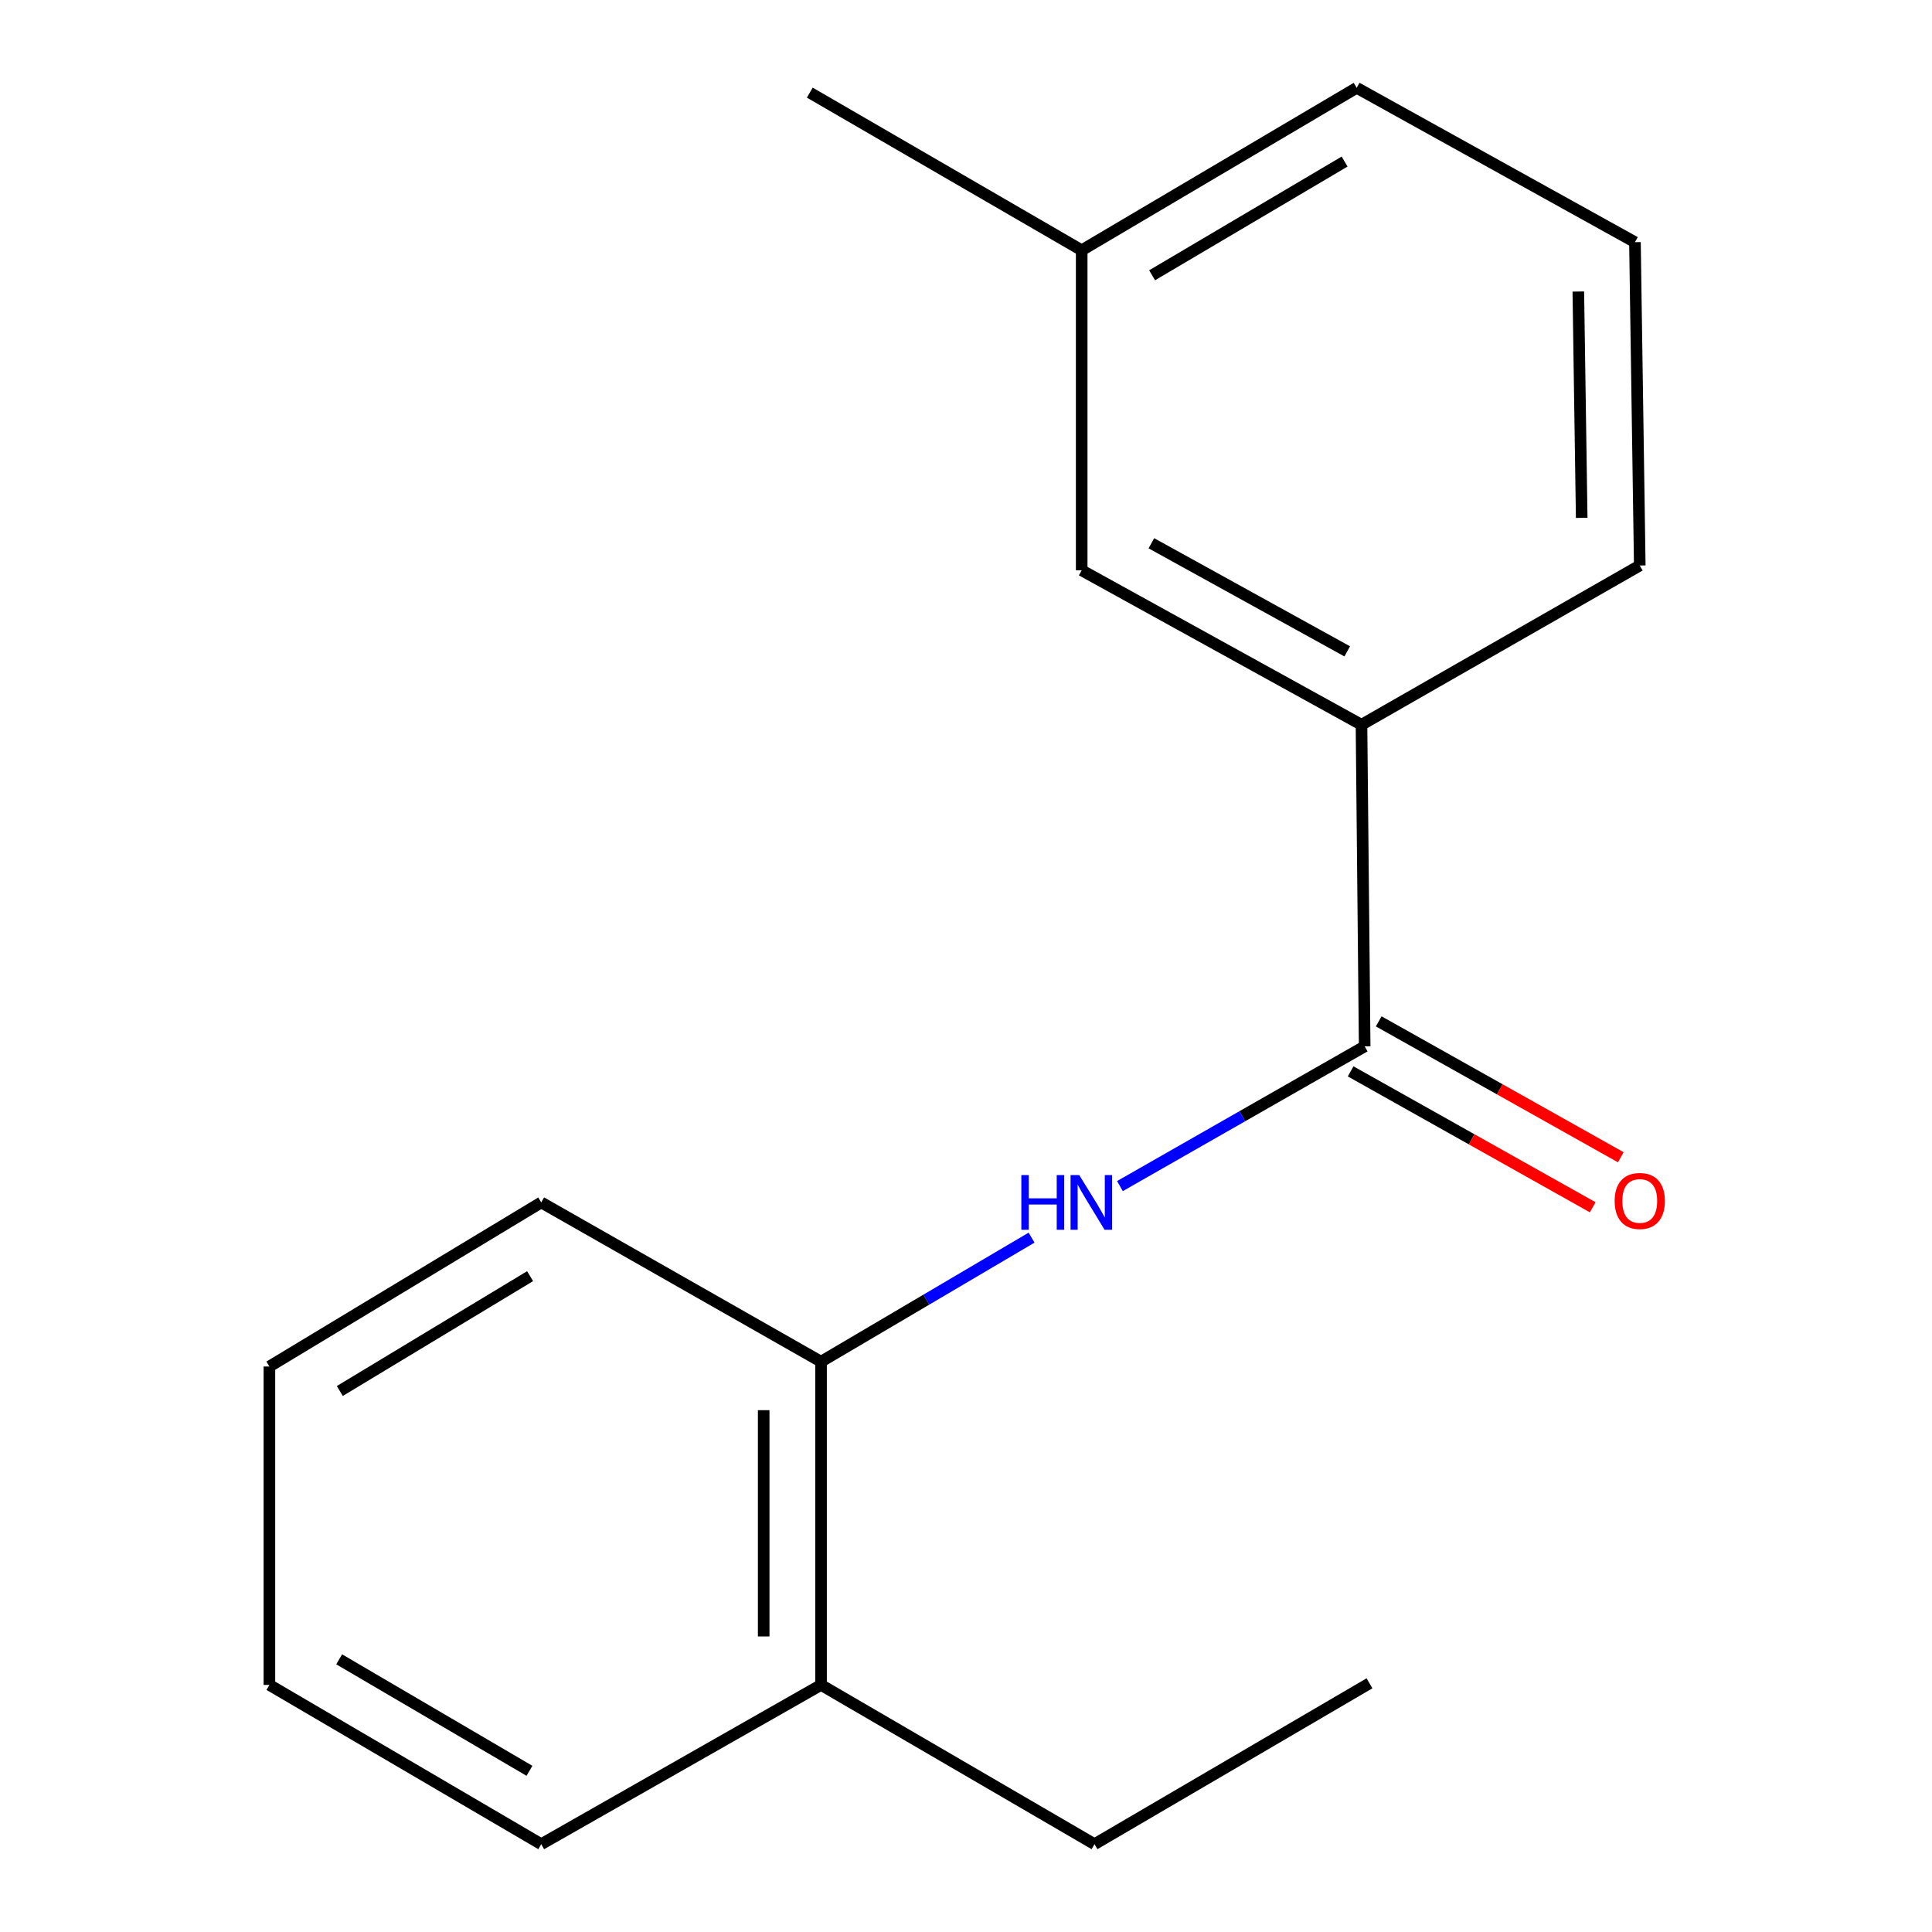 <?xml version='1.0' encoding='iso-8859-1'?>
<svg version='1.1' baseProfile='full'
              xmlns='http://www.w3.org/2000/svg'
                      xmlns:rdkit='http://www.rdkit.org/xml'
                      xmlns:xlink='http://www.w3.org/1999/xlink'
                  xml:space='preserve'
width='1000px' height='1000px' viewBox='0 0 1000 1000'>
<!-- END OF HEADER -->
<rect style='opacity:1.0;fill:#FFFFFF;stroke:none' width='1000' height='1000' x='0' y='0'> </rect>
<path class='bond-0' d='M 706.355,541.595 L 643.015,577.758' style='fill:none;fill-rule:evenodd;stroke:#000000;stroke-width:6px;stroke-linecap:butt;stroke-linejoin:miter;stroke-opacity:1' />
<path class='bond-0' d='M 643.015,577.758 L 579.675,613.92' style='fill:none;fill-rule:evenodd;stroke:#0000FF;stroke-width:6px;stroke-linecap:butt;stroke-linejoin:miter;stroke-opacity:1' />
<path class='bond-1' d='M 706.355,541.595 L 704.706,375.132' style='fill:none;fill-rule:evenodd;stroke:#000000;stroke-width:6px;stroke-linecap:butt;stroke-linejoin:miter;stroke-opacity:1' />
<path class='bond-3' d='M 699.088,554.538 L 761.739,589.714' style='fill:none;fill-rule:evenodd;stroke:#000000;stroke-width:6px;stroke-linecap:butt;stroke-linejoin:miter;stroke-opacity:1' />
<path class='bond-3' d='M 761.739,589.714 L 824.389,624.889' style='fill:none;fill-rule:evenodd;stroke:#FF0000;stroke-width:6px;stroke-linecap:butt;stroke-linejoin:miter;stroke-opacity:1' />
<path class='bond-3' d='M 713.622,528.652 L 776.273,563.827' style='fill:none;fill-rule:evenodd;stroke:#000000;stroke-width:6px;stroke-linecap:butt;stroke-linejoin:miter;stroke-opacity:1' />
<path class='bond-3' d='M 776.273,563.827 L 838.923,599.002' style='fill:none;fill-rule:evenodd;stroke:#FF0000;stroke-width:6px;stroke-linecap:butt;stroke-linejoin:miter;stroke-opacity:1' />
<path class='bond-2' d='M 533.942,640.597 L 479.456,672.703' style='fill:none;fill-rule:evenodd;stroke:#0000FF;stroke-width:6px;stroke-linecap:butt;stroke-linejoin:miter;stroke-opacity:1' />
<path class='bond-2' d='M 479.456,672.703 L 424.969,704.809' style='fill:none;fill-rule:evenodd;stroke:#000000;stroke-width:6px;stroke-linecap:butt;stroke-linejoin:miter;stroke-opacity:1' />
<path class='bond-4' d='M 704.706,375.132 L 559.881,295.191' style='fill:none;fill-rule:evenodd;stroke:#000000;stroke-width:6px;stroke-linecap:butt;stroke-linejoin:miter;stroke-opacity:1' />
<path class='bond-4' d='M 697.329,337.15 L 595.951,281.191' style='fill:none;fill-rule:evenodd;stroke:#000000;stroke-width:6px;stroke-linecap:butt;stroke-linejoin:miter;stroke-opacity:1' />
<path class='bond-7' d='M 704.706,375.132 L 848.739,292.7' style='fill:none;fill-rule:evenodd;stroke:#000000;stroke-width:6px;stroke-linecap:butt;stroke-linejoin:miter;stroke-opacity:1' />
<path class='bond-5' d='M 424.969,704.809 L 424.969,872.114' style='fill:none;fill-rule:evenodd;stroke:#000000;stroke-width:6px;stroke-linecap:butt;stroke-linejoin:miter;stroke-opacity:1' />
<path class='bond-5' d='M 395.282,729.905 L 395.282,847.018' style='fill:none;fill-rule:evenodd;stroke:#000000;stroke-width:6px;stroke-linecap:butt;stroke-linejoin:miter;stroke-opacity:1' />
<path class='bond-9' d='M 424.969,704.809 L 280.144,622.378' style='fill:none;fill-rule:evenodd;stroke:#000000;stroke-width:6px;stroke-linecap:butt;stroke-linejoin:miter;stroke-opacity:1' />
<path class='bond-6' d='M 559.881,295.191 L 559.881,129.536' style='fill:none;fill-rule:evenodd;stroke:#000000;stroke-width:6px;stroke-linecap:butt;stroke-linejoin:miter;stroke-opacity:1' />
<path class='bond-10' d='M 424.969,872.114 L 566.511,954.545' style='fill:none;fill-rule:evenodd;stroke:#000000;stroke-width:6px;stroke-linecap:butt;stroke-linejoin:miter;stroke-opacity:1' />
<path class='bond-11' d='M 424.969,872.114 L 280.144,954.545' style='fill:none;fill-rule:evenodd;stroke:#000000;stroke-width:6px;stroke-linecap:butt;stroke-linejoin:miter;stroke-opacity:1' />
<path class='bond-13' d='M 559.881,129.536 L 419.147,47.945' style='fill:none;fill-rule:evenodd;stroke:#000000;stroke-width:6px;stroke-linecap:butt;stroke-linejoin:miter;stroke-opacity:1' />
<path class='bond-17' d='M 559.881,129.536 L 702.215,45.455' style='fill:none;fill-rule:evenodd;stroke:#000000;stroke-width:6px;stroke-linecap:butt;stroke-linejoin:miter;stroke-opacity:1' />
<path class='bond-17' d='M 596.331,142.484 L 695.965,83.627' style='fill:none;fill-rule:evenodd;stroke:#000000;stroke-width:6px;stroke-linecap:butt;stroke-linejoin:miter;stroke-opacity:1' />
<path class='bond-8' d='M 848.739,292.7 L 846.248,125.346' style='fill:none;fill-rule:evenodd;stroke:#000000;stroke-width:6px;stroke-linecap:butt;stroke-linejoin:miter;stroke-opacity:1' />
<path class='bond-8' d='M 818.681,268.039 L 816.938,150.891' style='fill:none;fill-rule:evenodd;stroke:#000000;stroke-width:6px;stroke-linecap:butt;stroke-linejoin:miter;stroke-opacity:1' />
<path class='bond-12' d='M 846.248,125.346 L 702.215,45.455' style='fill:none;fill-rule:evenodd;stroke:#000000;stroke-width:6px;stroke-linecap:butt;stroke-linejoin:miter;stroke-opacity:1' />
<path class='bond-15' d='M 280.144,622.378 L 139.443,707.3' style='fill:none;fill-rule:evenodd;stroke:#000000;stroke-width:6px;stroke-linecap:butt;stroke-linejoin:miter;stroke-opacity:1' />
<path class='bond-15' d='M 274.38,660.533 L 175.889,719.978' style='fill:none;fill-rule:evenodd;stroke:#000000;stroke-width:6px;stroke-linecap:butt;stroke-linejoin:miter;stroke-opacity:1' />
<path class='bond-14' d='M 566.511,954.545 L 708.845,871.273' style='fill:none;fill-rule:evenodd;stroke:#000000;stroke-width:6px;stroke-linecap:butt;stroke-linejoin:miter;stroke-opacity:1' />
<path class='bond-18' d='M 280.144,954.545 L 139.443,872.114' style='fill:none;fill-rule:evenodd;stroke:#000000;stroke-width:6px;stroke-linecap:butt;stroke-linejoin:miter;stroke-opacity:1' />
<path class='bond-18' d='M 274.046,916.566 L 175.555,858.863' style='fill:none;fill-rule:evenodd;stroke:#000000;stroke-width:6px;stroke-linecap:butt;stroke-linejoin:miter;stroke-opacity:1' />
<path class='bond-16' d='M 139.443,707.3 L 139.443,872.114' style='fill:none;fill-rule:evenodd;stroke:#000000;stroke-width:6px;stroke-linecap:butt;stroke-linejoin:miter;stroke-opacity:1' />
<path  class='atom-1' d='M 528.642 608.218
L 532.482 608.218
L 532.482 620.258
L 546.962 620.258
L 546.962 608.218
L 550.802 608.218
L 550.802 636.538
L 546.962 636.538
L 546.962 623.458
L 532.482 623.458
L 532.482 636.538
L 528.642 636.538
L 528.642 608.218
' fill='#0000FF'/>
<path  class='atom-1' d='M 558.602 608.218
L 567.882 623.218
Q 568.802 624.698, 570.282 627.378
Q 571.762 630.058, 571.842 630.218
L 571.842 608.218
L 575.602 608.218
L 575.602 636.538
L 571.722 636.538
L 561.762 620.138
Q 560.602 618.218, 559.362 616.018
Q 558.162 613.818, 557.802 613.138
L 557.802 636.538
L 554.122 636.538
L 554.122 608.218
L 558.602 608.218
' fill='#0000FF'/>
<path  class='atom-4' d='M 835.739 621.616
Q 835.739 614.816, 839.099 611.016
Q 842.459 607.216, 848.739 607.216
Q 855.019 607.216, 858.379 611.016
Q 861.739 614.816, 861.739 621.616
Q 861.739 628.496, 858.339 632.416
Q 854.939 636.296, 848.739 636.296
Q 842.499 636.296, 839.099 632.416
Q 835.739 628.536, 835.739 621.616
M 848.739 633.096
Q 853.059 633.096, 855.379 630.216
Q 857.739 627.296, 857.739 621.616
Q 857.739 616.056, 855.379 613.256
Q 853.059 610.416, 848.739 610.416
Q 844.419 610.416, 842.059 613.216
Q 839.739 616.016, 839.739 621.616
Q 839.739 627.336, 842.059 630.216
Q 844.419 633.096, 848.739 633.096
' fill='#FF0000'/>
</svg>
